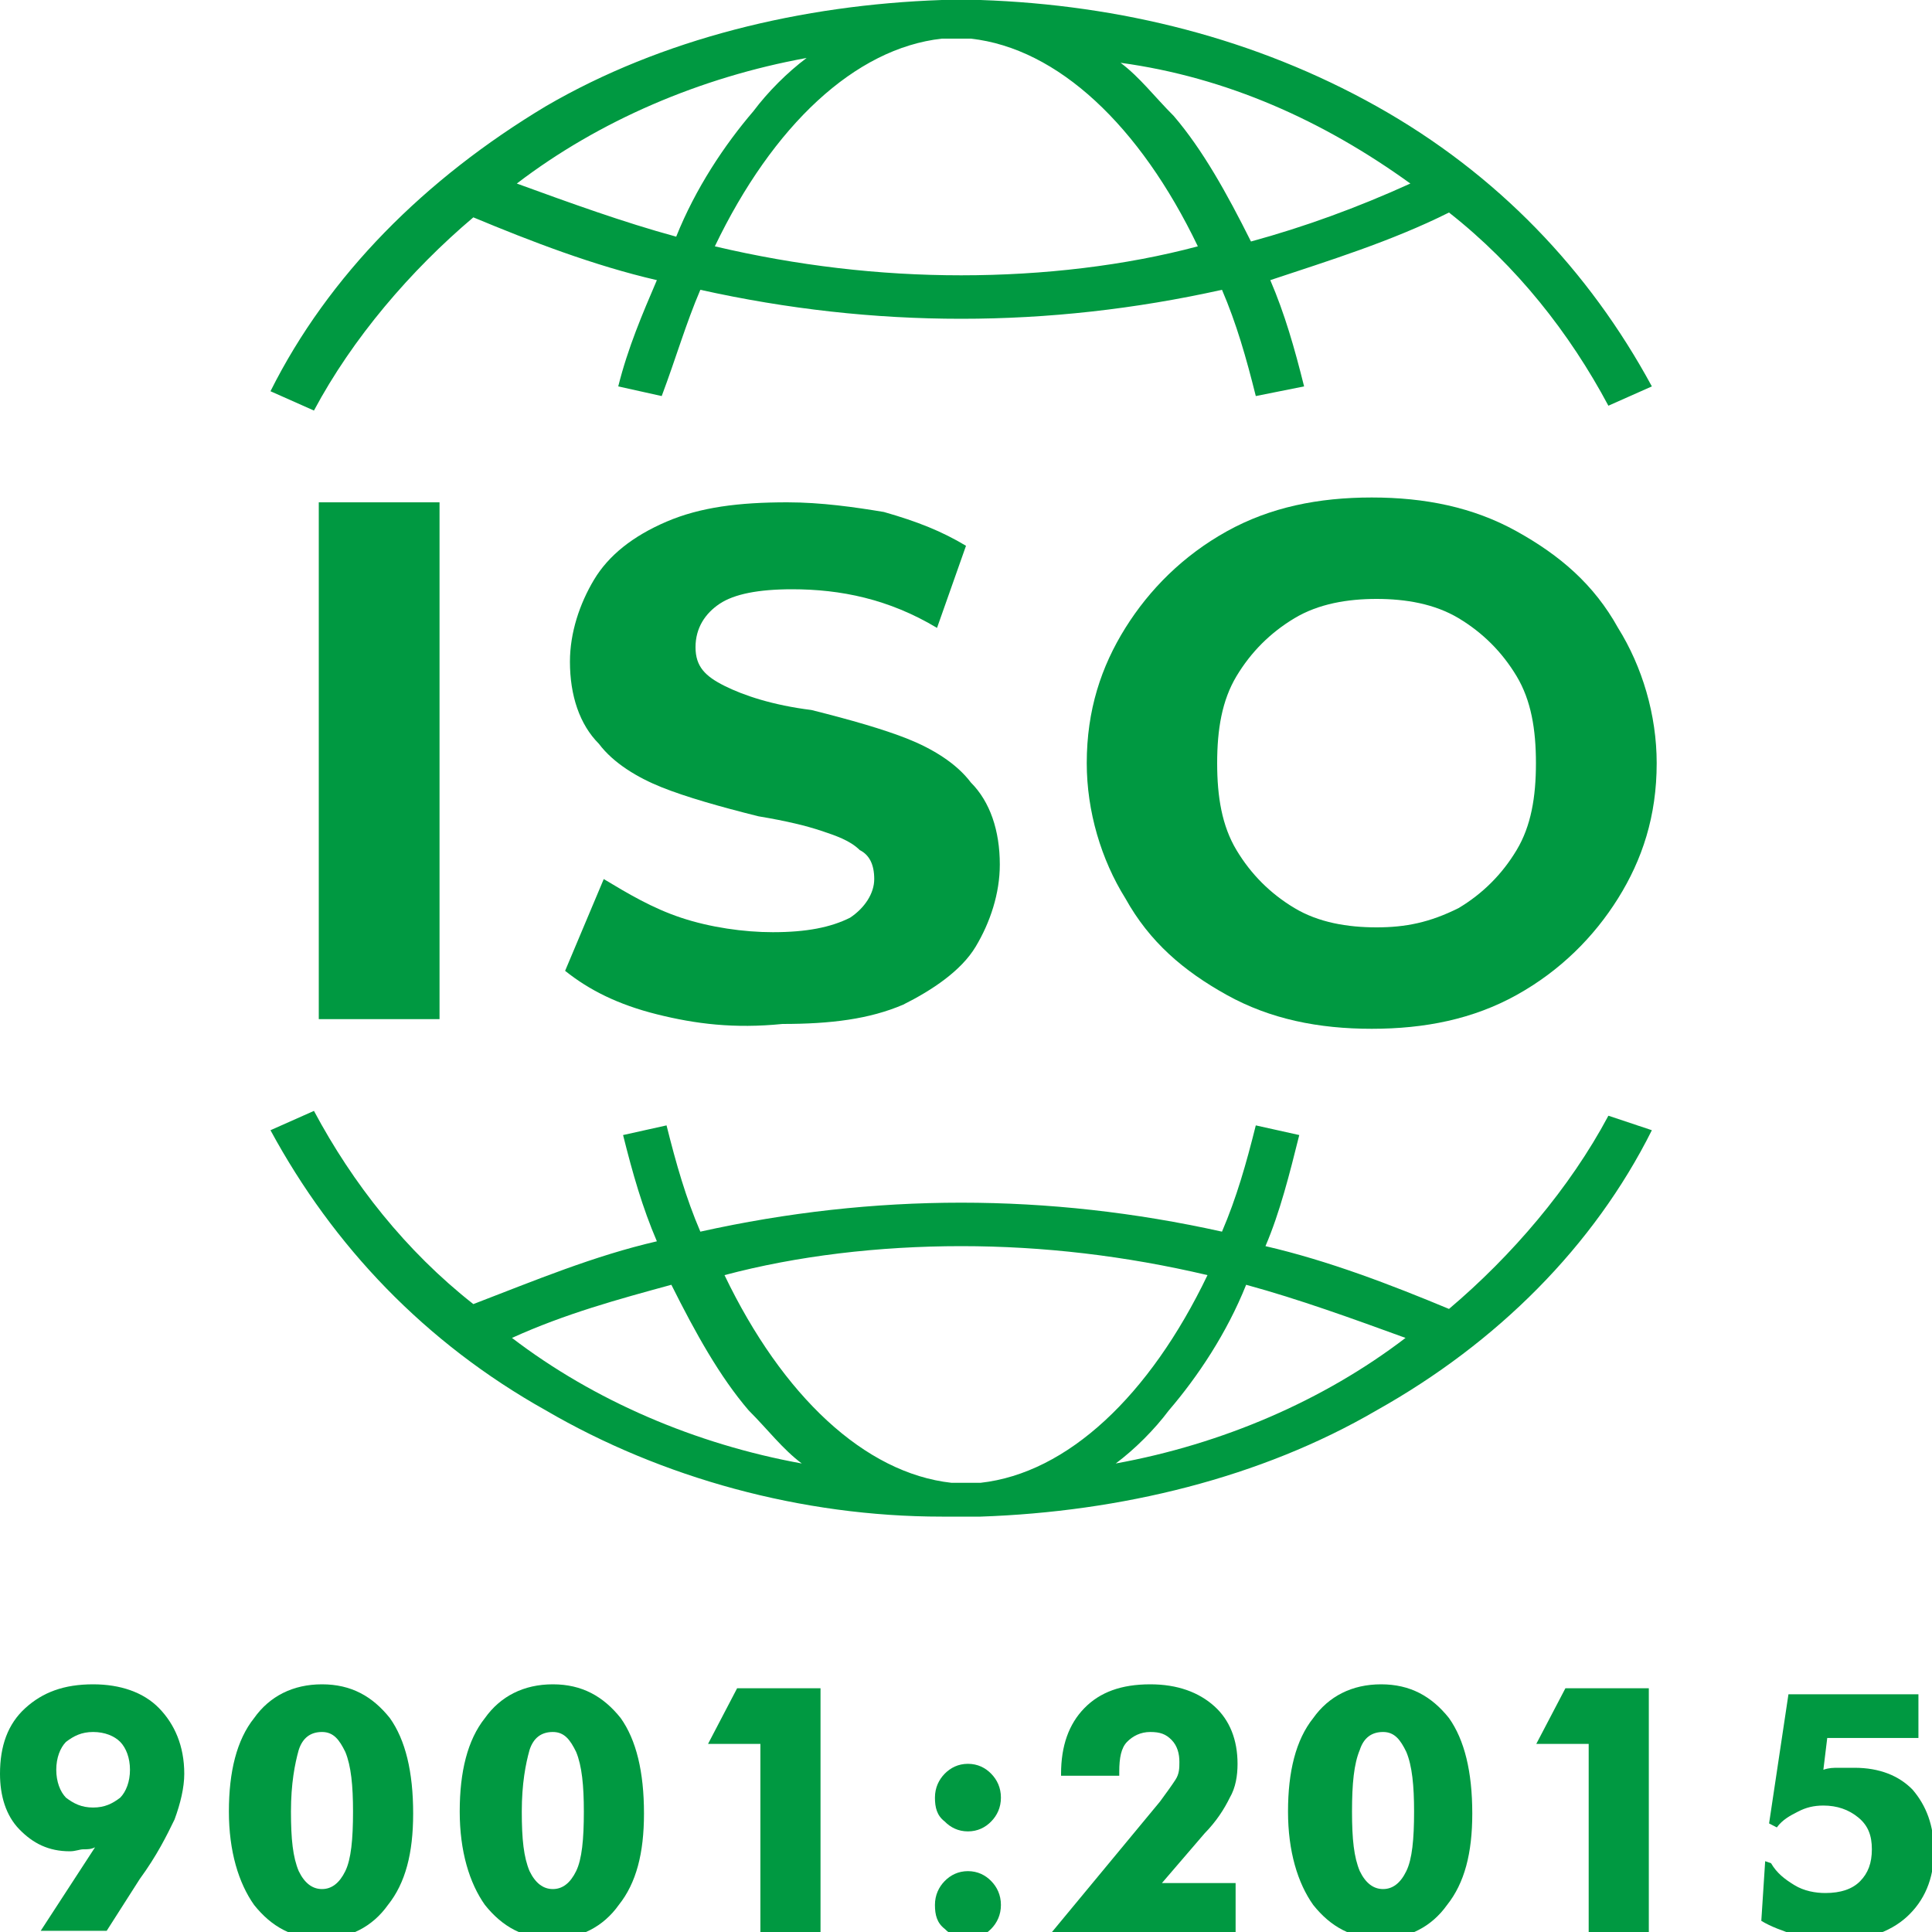 <svg width="40" height="40" viewBox="0 0 40 40" fill="none" xmlns="http://www.w3.org/2000/svg">
 <g clip-path="url(#clip0)">
  <path d="M1.968 38.246C1.888 38.288 1.807 38.288 1.727 38.288C1.647 38.288 1.566 38.329 1.446 38.329C1.004 38.329 0.683 38.164 0.402 37.876C0.12 37.588 0 37.176 0 36.724C0 36.148 0.161 35.695 0.522 35.366C0.884 35.036 1.325 34.872 1.928 34.872C2.49 34.872 2.972 35.036 3.293 35.366C3.614 35.695 3.815 36.148 3.815 36.724C3.815 37.012 3.735 37.341 3.614 37.67C3.454 37.999 3.253 38.411 2.892 38.905L2.209 39.975H0.843L1.968 38.246ZM1.928 37.423C2.169 37.423 2.329 37.341 2.49 37.218C2.61 37.094 2.691 36.888 2.691 36.641C2.691 36.395 2.61 36.189 2.49 36.065C2.369 35.942 2.169 35.859 1.928 35.859C1.687 35.859 1.526 35.942 1.365 36.065C1.245 36.189 1.165 36.395 1.165 36.641C1.165 36.888 1.245 37.094 1.365 37.218C1.526 37.341 1.687 37.423 1.928 37.423Z"
        fill="#009941" />
  <path d="M8.554 37.547C8.554 38.37 8.394 38.987 8.032 39.44C7.711 39.892 7.229 40.139 6.667 40.139C6.064 40.139 5.622 39.892 5.261 39.44C4.94 38.987 4.739 38.329 4.739 37.506C4.739 36.682 4.9 36.024 5.261 35.571C5.582 35.119 6.064 34.872 6.667 34.872C7.269 34.872 7.711 35.119 8.072 35.571C8.394 36.024 8.554 36.682 8.554 37.547ZM6.024 37.506C6.024 38.082 6.064 38.452 6.185 38.74C6.305 38.987 6.466 39.111 6.667 39.111C6.867 39.111 7.028 38.987 7.149 38.74C7.269 38.493 7.309 38.082 7.309 37.506C7.309 36.971 7.269 36.559 7.149 36.271C7.028 36.024 6.908 35.859 6.667 35.859C6.426 35.859 6.265 35.983 6.185 36.23C6.104 36.518 6.024 36.929 6.024 37.506Z"
        fill="#009941" />
  <path d="M13.333 37.547C13.333 38.37 13.173 38.987 12.811 39.44C12.49 39.892 12.008 40.139 11.446 40.139C10.843 40.139 10.402 39.892 10.04 39.44C9.719 38.987 9.518 38.329 9.518 37.506C9.518 36.682 9.679 36.024 10.04 35.571C10.361 35.119 10.843 34.872 11.446 34.872C12.048 34.872 12.49 35.119 12.851 35.571C13.173 36.024 13.333 36.682 13.333 37.547ZM10.803 37.506C10.803 38.082 10.843 38.452 10.964 38.74C11.084 38.987 11.245 39.111 11.446 39.111C11.647 39.111 11.807 38.987 11.928 38.74C12.048 38.493 12.088 38.082 12.088 37.506C12.088 36.971 12.048 36.559 11.928 36.271C11.807 36.024 11.687 35.859 11.446 35.859C11.205 35.859 11.044 35.983 10.964 36.23C10.883 36.518 10.803 36.929 10.803 37.506Z"
        fill="#009941" />
  <path d="M15.743 40.016V36.106H14.659L15.261 34.954H16.988V40.016H15.743Z" fill="#009941" />
  <path d="M19.357 37.218C19.357 37.012 19.438 36.847 19.558 36.724C19.679 36.6 19.839 36.518 20.04 36.518C20.241 36.518 20.402 36.6 20.522 36.724C20.643 36.847 20.723 37.012 20.723 37.218C20.723 37.423 20.643 37.588 20.522 37.711C20.402 37.835 20.241 37.917 20.04 37.917C19.839 37.917 19.679 37.835 19.558 37.711C19.398 37.588 19.357 37.423 19.357 37.218ZM19.357 39.44C19.357 39.234 19.438 39.069 19.558 38.946C19.679 38.822 19.839 38.74 20.04 38.74C20.241 38.74 20.402 38.822 20.522 38.946C20.643 39.069 20.723 39.234 20.723 39.44C20.723 39.645 20.643 39.81 20.522 39.934C20.402 40.057 20.241 40.139 20.04 40.139C19.839 40.139 19.679 40.057 19.558 39.934C19.398 39.81 19.357 39.645 19.357 39.44Z"
        fill="#009941" />
  <path d="M25.582 40.016H21.767L24.016 37.3C24.137 37.135 24.257 36.971 24.337 36.847C24.418 36.724 24.418 36.6 24.418 36.477C24.418 36.312 24.378 36.148 24.257 36.024C24.137 35.901 24.016 35.859 23.815 35.859C23.614 35.859 23.454 35.942 23.333 36.065C23.213 36.189 23.173 36.395 23.173 36.682V36.765H21.968V36.724C21.968 36.148 22.128 35.695 22.45 35.366C22.771 35.036 23.213 34.872 23.815 34.872C24.378 34.872 24.819 35.036 25.141 35.325C25.462 35.613 25.622 36.024 25.622 36.518C25.622 36.765 25.582 37.012 25.462 37.218C25.341 37.464 25.181 37.711 24.94 37.958L24.056 38.987H25.582V40.016Z"
        fill="#009941" />
  <path d="M30.482 37.547C30.482 38.37 30.321 38.987 29.96 39.44C29.639 39.892 29.157 40.139 28.594 40.139C27.992 40.139 27.55 39.892 27.189 39.44C26.867 38.987 26.667 38.329 26.667 37.506C26.667 36.682 26.827 36.024 27.189 35.571C27.51 35.119 27.992 34.872 28.594 34.872C29.197 34.872 29.639 35.119 30 35.571C30.321 36.024 30.482 36.682 30.482 37.547ZM27.992 37.506C27.992 38.082 28.032 38.452 28.153 38.74C28.273 38.987 28.434 39.111 28.635 39.111C28.835 39.111 28.996 38.987 29.116 38.74C29.237 38.493 29.277 38.082 29.277 37.506C29.277 36.971 29.237 36.559 29.116 36.271C28.996 36.024 28.875 35.859 28.635 35.859C28.394 35.859 28.233 35.983 28.153 36.23C28.032 36.518 27.992 36.929 27.992 37.506Z"
        fill="#009941" />
  <path d="M32.892 40.016V36.106H31.807L32.41 34.954H34.137V40.016H32.892Z" fill="#009941" />
  <path d="M39.719 34.954V35.983H37.831L37.751 36.641C37.871 36.6 37.952 36.6 38.072 36.6C38.193 36.6 38.273 36.6 38.394 36.6C38.916 36.6 39.317 36.765 39.598 37.053C39.88 37.382 40.04 37.794 40.04 38.329C40.04 38.905 39.839 39.357 39.478 39.687C39.117 40.016 38.594 40.181 37.992 40.181C37.671 40.181 37.39 40.139 37.149 40.057C36.908 39.975 36.667 39.892 36.466 39.769L36.546 38.534L36.667 38.575C36.787 38.781 36.948 38.905 37.149 39.028C37.349 39.152 37.59 39.193 37.791 39.193C38.112 39.193 38.353 39.111 38.514 38.946C38.675 38.781 38.755 38.575 38.755 38.287C38.755 37.999 38.675 37.794 38.474 37.629C38.273 37.464 38.032 37.382 37.751 37.382C37.55 37.382 37.39 37.423 37.229 37.506C37.068 37.588 36.908 37.67 36.787 37.835L36.627 37.752L37.028 35.078H39.719V34.954Z"
        fill="#009941" />
 </g>
 <path d="M33.3 23.1C32.5 24.6 31.3 26 30 27.1C28.8 26.6 27.5 26.1 26.2 25.8C26.5 25.1 26.7 24.3 26.9 23.5L26 23.3C25.8 24.1 25.6 24.8 25.3 25.5C23.5 25.1 21.7 24.9 19.9 24.9C18.1 24.9 16.3 25.1 14.5 25.5C14.2 24.8 14 24.1 13.8 23.3L12.9 23.5C13.1 24.3 13.3 25 13.6 25.7C12.3 26 11.1 26.5 9.8 27C8.4 25.9 7.3 24.5 6.5 23L5.6 23.4C6.9 25.8 8.8 27.8 11.3 29.2C13.7 30.6 16.6 31.4 19.5 31.4C19.6 31.4 19.8 31.4 19.9 31.4C20 31.4 20.2 31.4 20.3 31.4C23.2 31.3 26.1 30.6 28.5 29.2C31 27.8 33 25.8 34.2 23.4L33.3 23.1ZM19.9 25.8C21.6 25.8 23.3 26 25 26.4C23.8 28.9 22.1 30.5 20.3 30.7C20.2 30.7 20.1 30.7 20 30.7C19.9 30.7 19.8 30.7 19.7 30.7C17.9 30.5 16.2 28.9 15 26.4C16.5 26 18.2 25.8 19.9 25.8ZM10.6 27.7C11.7 27.2 12.8 26.9 13.9 26.6C14.4 27.6 14.9 28.5 15.5 29.2C15.9 29.6 16.2 30 16.6 30.3C14.4 29.9 12.3 29 10.6 27.7ZM23.1 30.3C23.5 30 23.9 29.6 24.2 29.2C24.8 28.5 25.4 27.6 25.8 26.6C26.9 26.9 28 27.3 29.1 27.7C27.4 29 25.3 29.9 23.1 30.3Z"
       fill="#009941" />
 <path d="M6.5 8.5C7.3 7 8.5 5.6 9.8 4.5C11 5 12.3 5.5 13.6 5.8C13.3 6.5 13 7.2 12.8 8L13.7 8.2C14 7.4 14.2 6.7 14.5 6C16.3 6.4 18.1 6.6 19.9 6.6C21.7 6.6 23.5 6.4 25.3 6C25.6 6.7 25.8 7.4 26 8.2L27 8C26.8 7.2 26.6 6.5 26.3 5.8C27.5 5.4 28.8 5 30 4.4C31.4 5.5 32.5 6.9 33.3 8.4L34.2 8C32.9 5.6 31 3.6 28.5 2.2C26 0.8 23.2 0.1 20.3 0C20.2 0 20 0 19.9 0C19.8 0 19.6 0 19.5 0C16.6 0.1 13.7 0.8 11.3 2.2C8.8 3.7 6.8 5.7 5.6 8.1L6.5 8.5ZM19.9 5.7C18.2 5.7 16.5 5.5 14.8 5.1C16 2.6 17.7 1 19.5 0.8C19.6 0.8 19.7 0.8 19.8 0.8C19.9 0.8 20 0.8 20.1 0.8C21.9 1 23.6 2.6 24.8 5.1C23.3 5.5 21.6 5.7 19.9 5.7ZM29.2 3.8C28.1 4.3 27 4.7 25.9 5C25.4 4 24.9 3.1 24.3 2.4C23.9 2 23.6 1.6 23.2 1.3C25.4 1.6 27.4 2.5 29.2 3.8ZM16.7 1.2C16.3 1.5 15.9 1.9 15.6 2.3C15 3 14.4 3.9 14 4.9C12.9 4.6 11.8 4.2 10.7 3.8C12.4 2.5 14.5 1.6 16.7 1.2Z"
       fill="#009941" />
 <path d="M6.6 10.4H9.1V21.1H6.6V10.4Z" fill="#009941" />
 <path d="M13.6 21C12.8 20.8 12.2 20.5 11.7 20.1L12.5 18.2C13 18.5 13.5 18.8 14.1 19C14.7 19.2 15.4 19.3 16 19.3C16.7 19.3 17.2 19.2 17.6 19C17.9 18.8 18.1 18.5 18.1 18.2C18.1 17.9 18 17.7 17.8 17.6C17.6 17.4 17.3 17.3 17 17.2C16.7 17.1 16.3 17 15.7 16.9C14.9 16.7 14.2 16.5 13.7 16.3C13.2 16.1 12.7 15.8 12.4 15.4C12 15 11.8 14.4 11.8 13.7C11.8 13.1 12 12.5 12.3 12C12.6 11.5 13.1 11.1 13.8 10.8C14.5 10.5 15.3 10.4 16.3 10.4C17 10.4 17.7 10.5 18.3 10.6C19 10.8 19.5 11 20 11.3L19.4 13C18.4 12.4 17.4 12.2 16.4 12.2C15.7 12.2 15.2 12.3 14.9 12.5C14.6 12.7 14.4 13 14.4 13.4C14.4 13.8 14.6 14 15 14.2C15.4 14.4 16 14.6 16.8 14.7C17.6 14.9 18.3 15.1 18.8 15.3C19.3 15.5 19.8 15.8 20.1 16.2C20.5 16.6 20.7 17.2 20.7 17.9C20.7 18.5 20.5 19.1 20.2 19.6C19.9 20.1 19.3 20.5 18.7 20.8C18 21.1 17.2 21.2 16.2 21.2C15.2 21.3 14.4 21.2 13.6 21Z"
       fill="#009941" />
 <path d="M25.4 20.6C24.5 20.1 23.8 19.5 23.3 18.6C22.8 17.8 22.5 16.8 22.5 15.8C22.5 14.7 22.8 13.8 23.3 13C23.8 12.2 24.5 11.5 25.4 11C26.3 10.5 27.3 10.3 28.4 10.3C29.5 10.3 30.5 10.5 31.4 11C32.3 11.5 33 12.1 33.5 13C34 13.8 34.3 14.8 34.3 15.8C34.3 16.9 34 17.8 33.5 18.6C33 19.4 32.3 20.1 31.4 20.6C30.5 21.1 29.5 21.3 28.4 21.3C27.3 21.3 26.3 21.1 25.4 20.6ZM30.2 18.8C30.7 18.5 31.1 18.1 31.4 17.6C31.7 17.1 31.8 16.5 31.8 15.8C31.8 15.1 31.7 14.5 31.4 14C31.1 13.5 30.7 13.1 30.2 12.8C29.7 12.5 29.1 12.4 28.5 12.4C27.9 12.4 27.3 12.5 26.8 12.8C26.3 13.1 25.9 13.5 25.6 14C25.3 14.5 25.2 15.1 25.2 15.8C25.2 16.5 25.3 17.1 25.6 17.6C25.9 18.1 26.3 18.5 26.8 18.8C27.3 19.1 27.9 19.2 28.5 19.2C29.1 19.2 29.6 19.1 30.2 18.8Z"
       fill="#009941" />
 <defs>
  <clipPath id="clip0">
   <rect width="40" height="40" />
  </clipPath>
 </defs>
</svg>